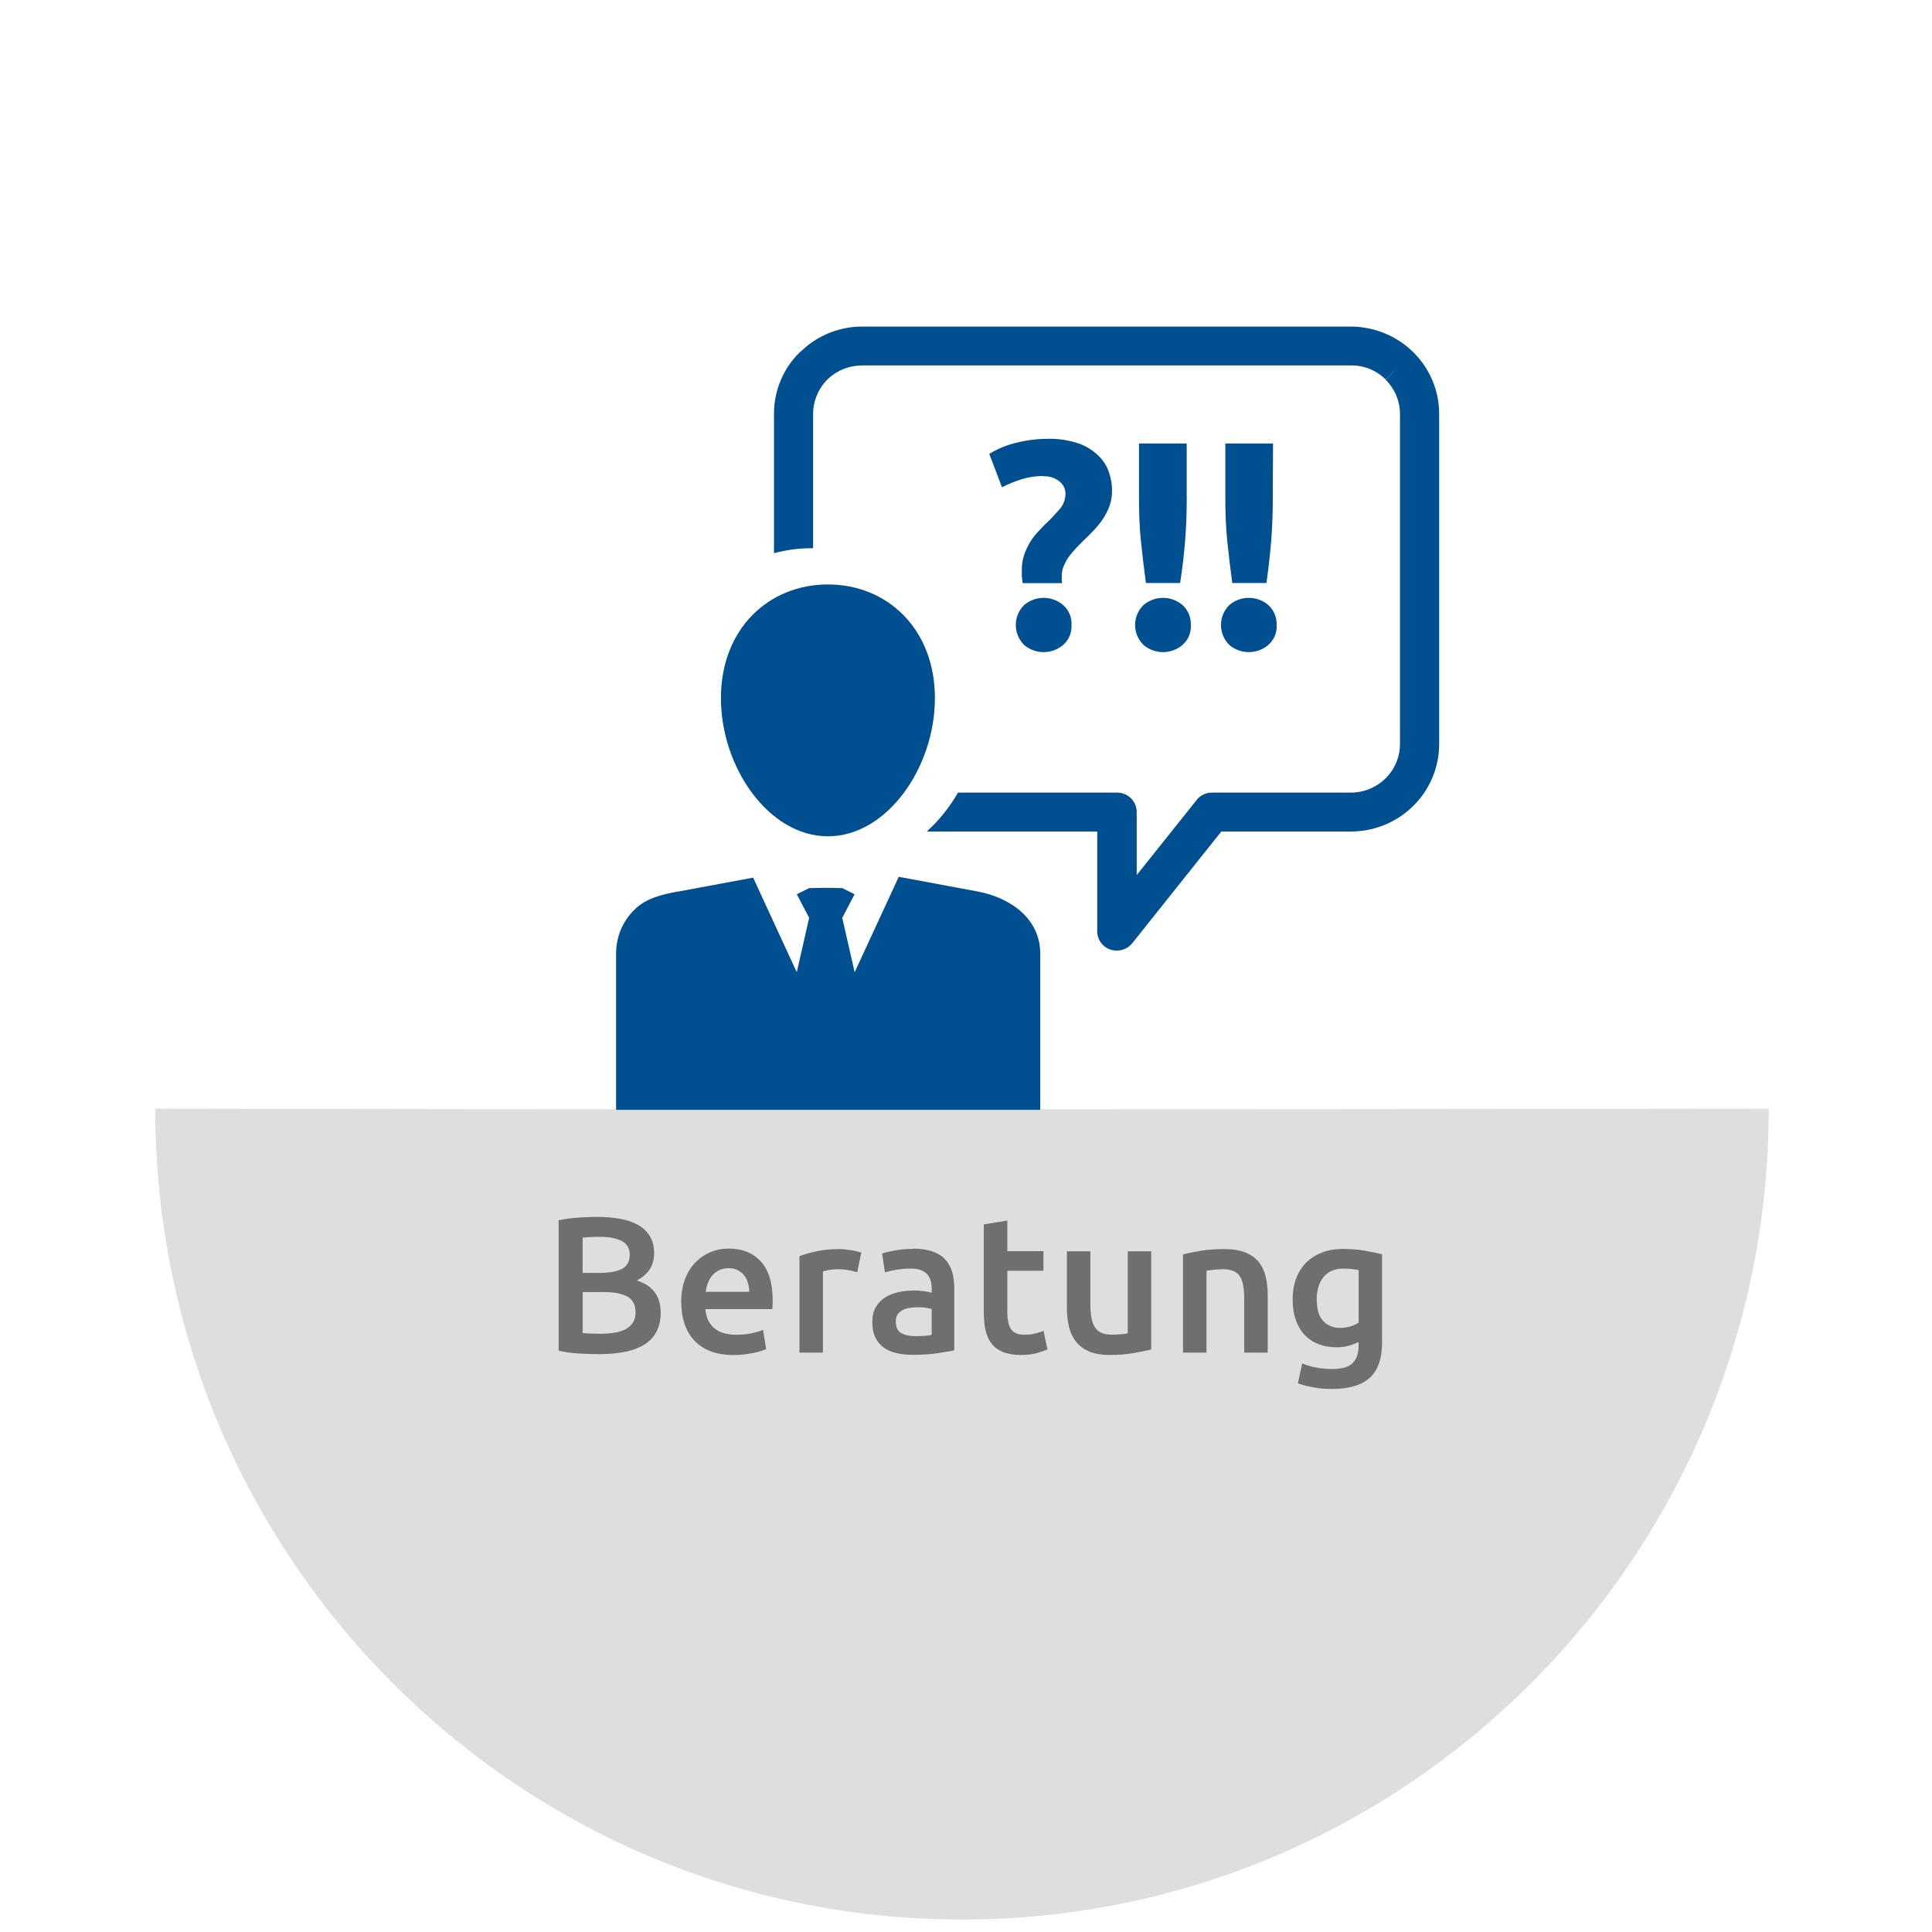 <?xml version="1.0" encoding="UTF-8"?>
<svg xmlns="http://www.w3.org/2000/svg" xmlns:xlink="http://www.w3.org/1999/xlink" id="Ebene_2" viewBox="0 0 279 279" width="360" height="360"><defs><style>.cls-1{opacity:0;}.cls-2{fill-rule:evenodd;}.cls-2,.cls-3,.cls-4,.cls-5,.cls-6,.cls-7{stroke-width:0px;}.cls-2,.cls-7{fill:#004f91;}.cls-3{fill:none;}.cls-4{fill:#dedede;}.cls-5{fill:#706f6f;}.cls-8{clip-path:url(#clippath);}.cls-6{fill:#c6c6c6;}</style><clipPath id="clippath"><rect class="cls-3" x="22.42" y="160.11" width="233" height="117.09"/></clipPath></defs><g id="Ebene_1-2"><g class="cls-1"><rect class="cls-6" width="279" height="279"/></g><g id="Ebene_1-2"><g id="skf-ico-allgemeine-sozialberatung-e2a91a06"><g id="grauer_Halbkreis"><g id="Gruppe_16"><g class="cls-8"><g id="Gruppe_15"><path id="Pfad_3" class="cls-4" d="m22.42,160.11c0,64.68,52.18,117.09,116.5,117.09s116.5-52.46,116.5-117.09c-88.3.12-176.88.12-233,0"/></g></g></g></g><g id="Allg._Sozialb_Pfade"><path id="Pfad_4" class="cls-2" d="m124.5,47.16h70.54c3.38,0,6.64,1.32,9.05,3.7h0l.04.04c2.36,2.34,3.69,5.52,3.7,8.84v47.72c0,3.35-1.35,6.57-3.74,8.92-2.4,2.38-5.65,3.71-9.05,3.7h-18.67l-12.86,16.13h0c-.98,1.21-2.75,1.42-3.98.48-.68-.52-1.08-1.33-1.08-2.19h0v-14.42h-24.61c1.78-1.62,3.31-3.52,4.5-5.62h22.98c1.55-.01,2.81,1.23,2.83,2.78h0v9.13l8.56-10.72c.52-.76,1.39-1.2,2.31-1.19h20.07c1.88,0,3.68-.75,5.01-2.07,1.32-1.3,2.07-3.09,2.07-4.94v-47.67c0-1.86-.75-3.63-2.07-4.94h0l1.99-1.99-1.99,1.95c-1.33-1.32-3.14-2.05-5.01-2.03h-70.58c-1.82,0-3.57.68-4.9,1.91l-.12.12h0c-1.31,1.31-2.06,3.09-2.07,4.94v19.43h-.24c-1.83,0-3.65.24-5.41.72v-20.15c0-3.34,1.34-6.55,3.74-8.88l1.99,1.99-1.99-1.99.19-.15c2.36-2.28,5.52-3.55,8.8-3.55Zm-26.45,81.57l10.71-1.99,6.3,13.66,1.79-7.85-1.79-3.43h.04l1.75-.87,2.39-.04,2.39.04,1.75.87h.04l-1.79,3.43,1.79,7.85,6.37-13.78,11.35,2.11c4.9.91,9.08,4.02,9.08,8.96v22.58h-61.25v-22.58c0-2.39.95-4.67,2.67-6.34,1.63-1.63,3.95-2.19,6.41-2.63h.01Zm21.51-44.33c8.52,0,15.45,6.37,15.45,16.41s-6.93,19.96-15.45,19.96-15.45-9.92-15.45-19.96,6.93-16.41,15.45-16.41h0Z"/><path id="Pfad_5" class="cls-7" d="m154.73,90.25c.07,1.11-.38,2.18-1.23,2.91-1.61,1.35-3.97,1.35-5.58,0-1.59-1.55-1.64-4.08-.12-5.69l.12-.12c1.61-1.35,3.97-1.35,5.58,0,.85.72,1.3,1.79,1.23,2.91h0Zm-4.02-21.51c-.99,0-1.99.12-2.94.4-1.07.31-2.09.72-3.07,1.23l-1.84-4.82c1.23-.76,2.57-1.3,3.98-1.63,1.48-.37,2.98-.55,4.5-.55,1.56-.04,3.11.21,4.58.72,1.07.4,2.03,1.03,2.83,1.84.67.68,1.17,1.52,1.44,2.43.27.81.41,1.66.4,2.51,0,.75-.11,1.49-.36,2.19-.25.66-.56,1.28-.95,1.87-.39.57-.83,1.13-1.31,1.63-.48.51-.95.99-1.44,1.44l-1.08,1.09c-.37.39-.71.8-1.04,1.23-.31.42-.56.87-.76,1.35-.21.45-.32.94-.32,1.44v.51c0,.21,0,.4.04.59h-5.69l-.12-.95v-.91c-.01-.73.09-1.46.32-2.15.21-.63.47-1.23.8-1.79s.72-1.08,1.16-1.55c.44-.48.87-.95,1.35-1.39.68-.64,1.27-1.31,1.84-1.95.53-.61.82-1.38.84-2.19,0-.68-.29-1.31-.8-1.75-.66-.55-1.5-.84-2.35-.8h-.02Z"/><path id="Pfad_6" class="cls-7" d="m171.38,71.69c0,2.31-.08,4.46-.24,6.45s-.4,4.02-.72,6.05h-4.94c-.28-2.07-.51-4.06-.72-6.05s-.28-4.14-.28-6.45v-7.65h6.89v7.65Zm.59,18.56c.07,1.11-.38,2.18-1.23,2.91-1.61,1.35-3.97,1.35-5.58,0-1.61-1.54-1.66-4.09-.12-5.69h0l.12-.12c1.61-1.35,3.97-1.35,5.58,0,.82.74,1.27,1.8,1.23,2.9h0Z"/><path id="Pfad_7" class="cls-7" d="m183.81,71.69c0,2.31-.08,4.46-.24,6.45s-.4,4.02-.68,6.05h-4.94c-.28-2.07-.51-4.06-.72-6.05s-.28-4.14-.28-6.45v-7.65h6.89l-.04,7.65h0Zm.55,18.56c.07,1.11-.38,2.18-1.23,2.91-1.61,1.35-3.97,1.35-5.58,0-1.59-1.55-1.64-4.08-.12-5.69l.12-.12c1.61-1.35,3.97-1.35,5.58,0,.82.74,1.27,1.8,1.23,2.9h0Z"/></g></g></g><path class="cls-5" d="m86.52,195.55c-1.03,0-2.06-.03-3.11-.1-1.04-.07-1.96-.2-2.74-.41v-18.84c.41-.07.85-.14,1.32-.21s.94-.12,1.43-.15c.49-.04.97-.06,1.44-.08.48-.02.93-.03,1.36-.03,1.18,0,2.27.09,3.28.27,1.01.18,1.88.47,2.62.88.74.41,1.31.95,1.72,1.62.41.67.62,1.5.62,2.49,0,.92-.22,1.7-.66,2.35-.44.65-1.05,1.18-1.83,1.57,1.18.39,2.04.97,2.6,1.74.56.77.84,1.74.84,2.91,0,2-.73,3.5-2.18,4.49-1.46,1-3.69,1.5-6.69,1.5Zm-2.38-11.73h2.49c1.34,0,2.4-.19,3.16-.57.76-.38,1.15-1.07,1.15-2.06,0-.93-.4-1.6-1.19-1.99-.79-.39-1.83-.59-3.09-.59-.54,0-1.02,0-1.44.03-.42.02-.78.05-1.08.08v5.1Zm0,2.77v5.91c.39.04.81.07,1.26.08s.86.03,1.23.03c.73,0,1.4-.05,2.03-.14.63-.09,1.17-.26,1.62-.49.46-.23.82-.55,1.09-.94.27-.39.41-.9.41-1.51,0-1.1-.4-1.87-1.2-2.3s-1.91-.64-3.33-.64h-3.11Z"/><path class="cls-5" d="m98.37,188.07c0-1.29.19-2.42.57-3.39.38-.97.89-1.78,1.53-2.42.63-.64,1.36-1.13,2.18-1.46.82-.33,1.66-.49,2.52-.49,2.02,0,3.59.62,4.72,1.88,1.13,1.25,1.69,3.12,1.69,5.6,0,.19,0,.4-.01.63,0,.23-.02.44-.04.63h-9.66c.09,1.18.51,2.09,1.25,2.73s1.81.97,3.21.97c.82,0,1.57-.07,2.25-.22.68-.15,1.22-.31,1.61-.48l.45,2.77c-.19.09-.44.19-.77.29-.33.1-.7.2-1.12.28s-.87.15-1.36.21c-.49.06-.98.08-1.48.08-1.29,0-2.41-.19-3.36-.57s-1.74-.91-2.35-1.6c-.62-.68-1.07-1.48-1.37-2.41-.3-.92-.45-1.94-.45-3.04Zm9.83-1.51c0-.47-.07-.91-.2-1.33s-.32-.78-.57-1.09c-.25-.31-.56-.55-.92-.73-.36-.18-.8-.27-1.3-.27s-.98.1-1.37.29c-.39.2-.72.45-.99.77s-.48.68-.63,1.09c-.15.41-.25.83-.31,1.26h6.3Z"/><path class="cls-5" d="m123.79,183.73c-.28-.09-.67-.19-1.16-.29-.49-.1-1.07-.15-1.72-.15-.37,0-.77.04-1.19.11-.42.07-.71.14-.88.2v11.73h-3.39v-13.94c.65-.24,1.47-.47,2.45-.69.98-.21,2.07-.32,3.26-.32.22,0,.49.01.78.04.3.03.6.07.9.11s.59.1.87.17c.28.07.5.13.67.18l-.59,2.86Z"/><path class="cls-5" d="m131.88,180.32c1.12,0,2.06.14,2.83.42s1.38.67,1.83,1.18.78,1.12.98,1.83c.2.72.29,1.51.29,2.37v8.88c-.52.11-1.31.25-2.37.41s-2.25.24-3.57.24c-.88,0-1.68-.08-2.41-.25-.73-.17-1.35-.44-1.86-.81-.51-.37-.92-.86-1.2-1.46-.29-.6-.43-1.33-.43-2.21s.16-1.55.49-2.13c.33-.58.77-1.05,1.33-1.41.56-.36,1.21-.62,1.95-.78.74-.16,1.51-.24,2.31-.24.37,0,.77.02,1.18.07.41.05.85.13,1.32.24v-.56c0-.39-.05-.76-.14-1.12-.09-.35-.26-.67-.49-.94s-.54-.48-.92-.63-.86-.22-1.44-.22c-.78,0-1.5.06-2.16.17-.65.11-1.19.24-1.6.39l-.42-2.74c.43-.15,1.05-.3,1.88-.45s1.7-.22,2.63-.22Zm.28,12.63c1.04,0,1.84-.06,2.38-.17v-3.75c-.19-.06-.46-.11-.81-.17-.36-.06-.75-.08-1.18-.08-.37,0-.75.03-1.13.08-.38.06-.73.16-1.04.31-.31.15-.55.36-.74.63-.19.27-.28.61-.28,1.02,0,.8.25,1.36.76,1.67.5.31,1.19.46,2.04.46Z"/><path class="cls-5" d="m142.08,176.82l3.39-.56v4.42h5.21v2.83h-5.21v5.96c0,1.18.19,2.02.56,2.52.37.5,1.01.76,1.9.76.62,0,1.16-.07,1.64-.2.48-.13.85-.25,1.13-.36l.56,2.69c-.39.17-.91.34-1.54.52-.63.18-1.38.27-2.24.27-1.05,0-1.92-.14-2.62-.42s-1.26-.69-1.67-1.22c-.41-.53-.7-1.18-.87-1.93-.17-.76-.25-1.62-.25-2.59v-12.68Z"/><path class="cls-5" d="m166.24,194.88c-.65.17-1.5.34-2.55.52-1.05.18-2.19.27-3.44.27-1.18,0-2.16-.17-2.95-.5-.79-.34-1.43-.8-1.9-1.4-.48-.6-.82-1.31-1.02-2.14-.21-.83-.31-1.74-.31-2.73v-8.2h3.39v7.67c0,1.57.23,2.69.69,3.36s1.26,1.01,2.39,1.01c.41,0,.84-.02,1.3-.06.46-.04.8-.08,1.02-.14v-11.84h3.39v14.2Z"/><path class="cls-5" d="m170.83,181.16c.65-.19,1.5-.36,2.55-.53,1.04-.17,2.2-.25,3.47-.25,1.2,0,2.19.16,3,.49.8.33,1.44.78,1.92,1.37.48.59.81,1.3,1.01,2.13.2.83.29,1.74.29,2.73v8.23h-3.39v-7.7c0-.78-.05-1.45-.15-2-.1-.55-.27-1-.5-1.34-.23-.35-.55-.6-.95-.76-.4-.16-.89-.24-1.47-.24-.43,0-.88.03-1.34.08s-.81.1-1.04.14v11.82h-3.39v-14.17Z"/><path class="cls-5" d="m199.59,193.84c0,2.33-.59,4.04-1.78,5.12-1.19,1.08-3,1.62-5.45,1.62-.9,0-1.77-.07-2.62-.22-.85-.15-1.62-.35-2.31-.59l.62-2.88c.58.24,1.24.44,1.97.59s1.54.22,2.39.22c1.36,0,2.33-.28,2.91-.84.58-.56.87-1.39.87-2.49v-.56c-.34.17-.78.34-1.33.5-.55.17-1.18.25-1.89.25-.93,0-1.79-.15-2.56-.45-.78-.3-1.44-.74-1.99-1.32-.55-.58-.98-1.3-1.29-2.17-.31-.87-.46-1.87-.46-3.01,0-1.06.16-2.04.49-2.94.33-.9.8-1.66,1.43-2.3.62-.63,1.39-1.13,2.28-1.48.9-.35,1.91-.53,3.05-.53s2.15.08,3.14.25,1.83.35,2.52.53v12.68Zm-9.44-6.22c0,1.44.31,2.49.94,3.15.62.66,1.43.99,2.42.99.54,0,1.05-.08,1.53-.22.48-.15.86-.33,1.16-.53v-7.59c-.24-.06-.54-.11-.9-.15s-.8-.07-1.34-.07c-1.23,0-2.17.41-2.83,1.22-.65.81-.98,1.88-.98,3.21Z"/></g></svg>
